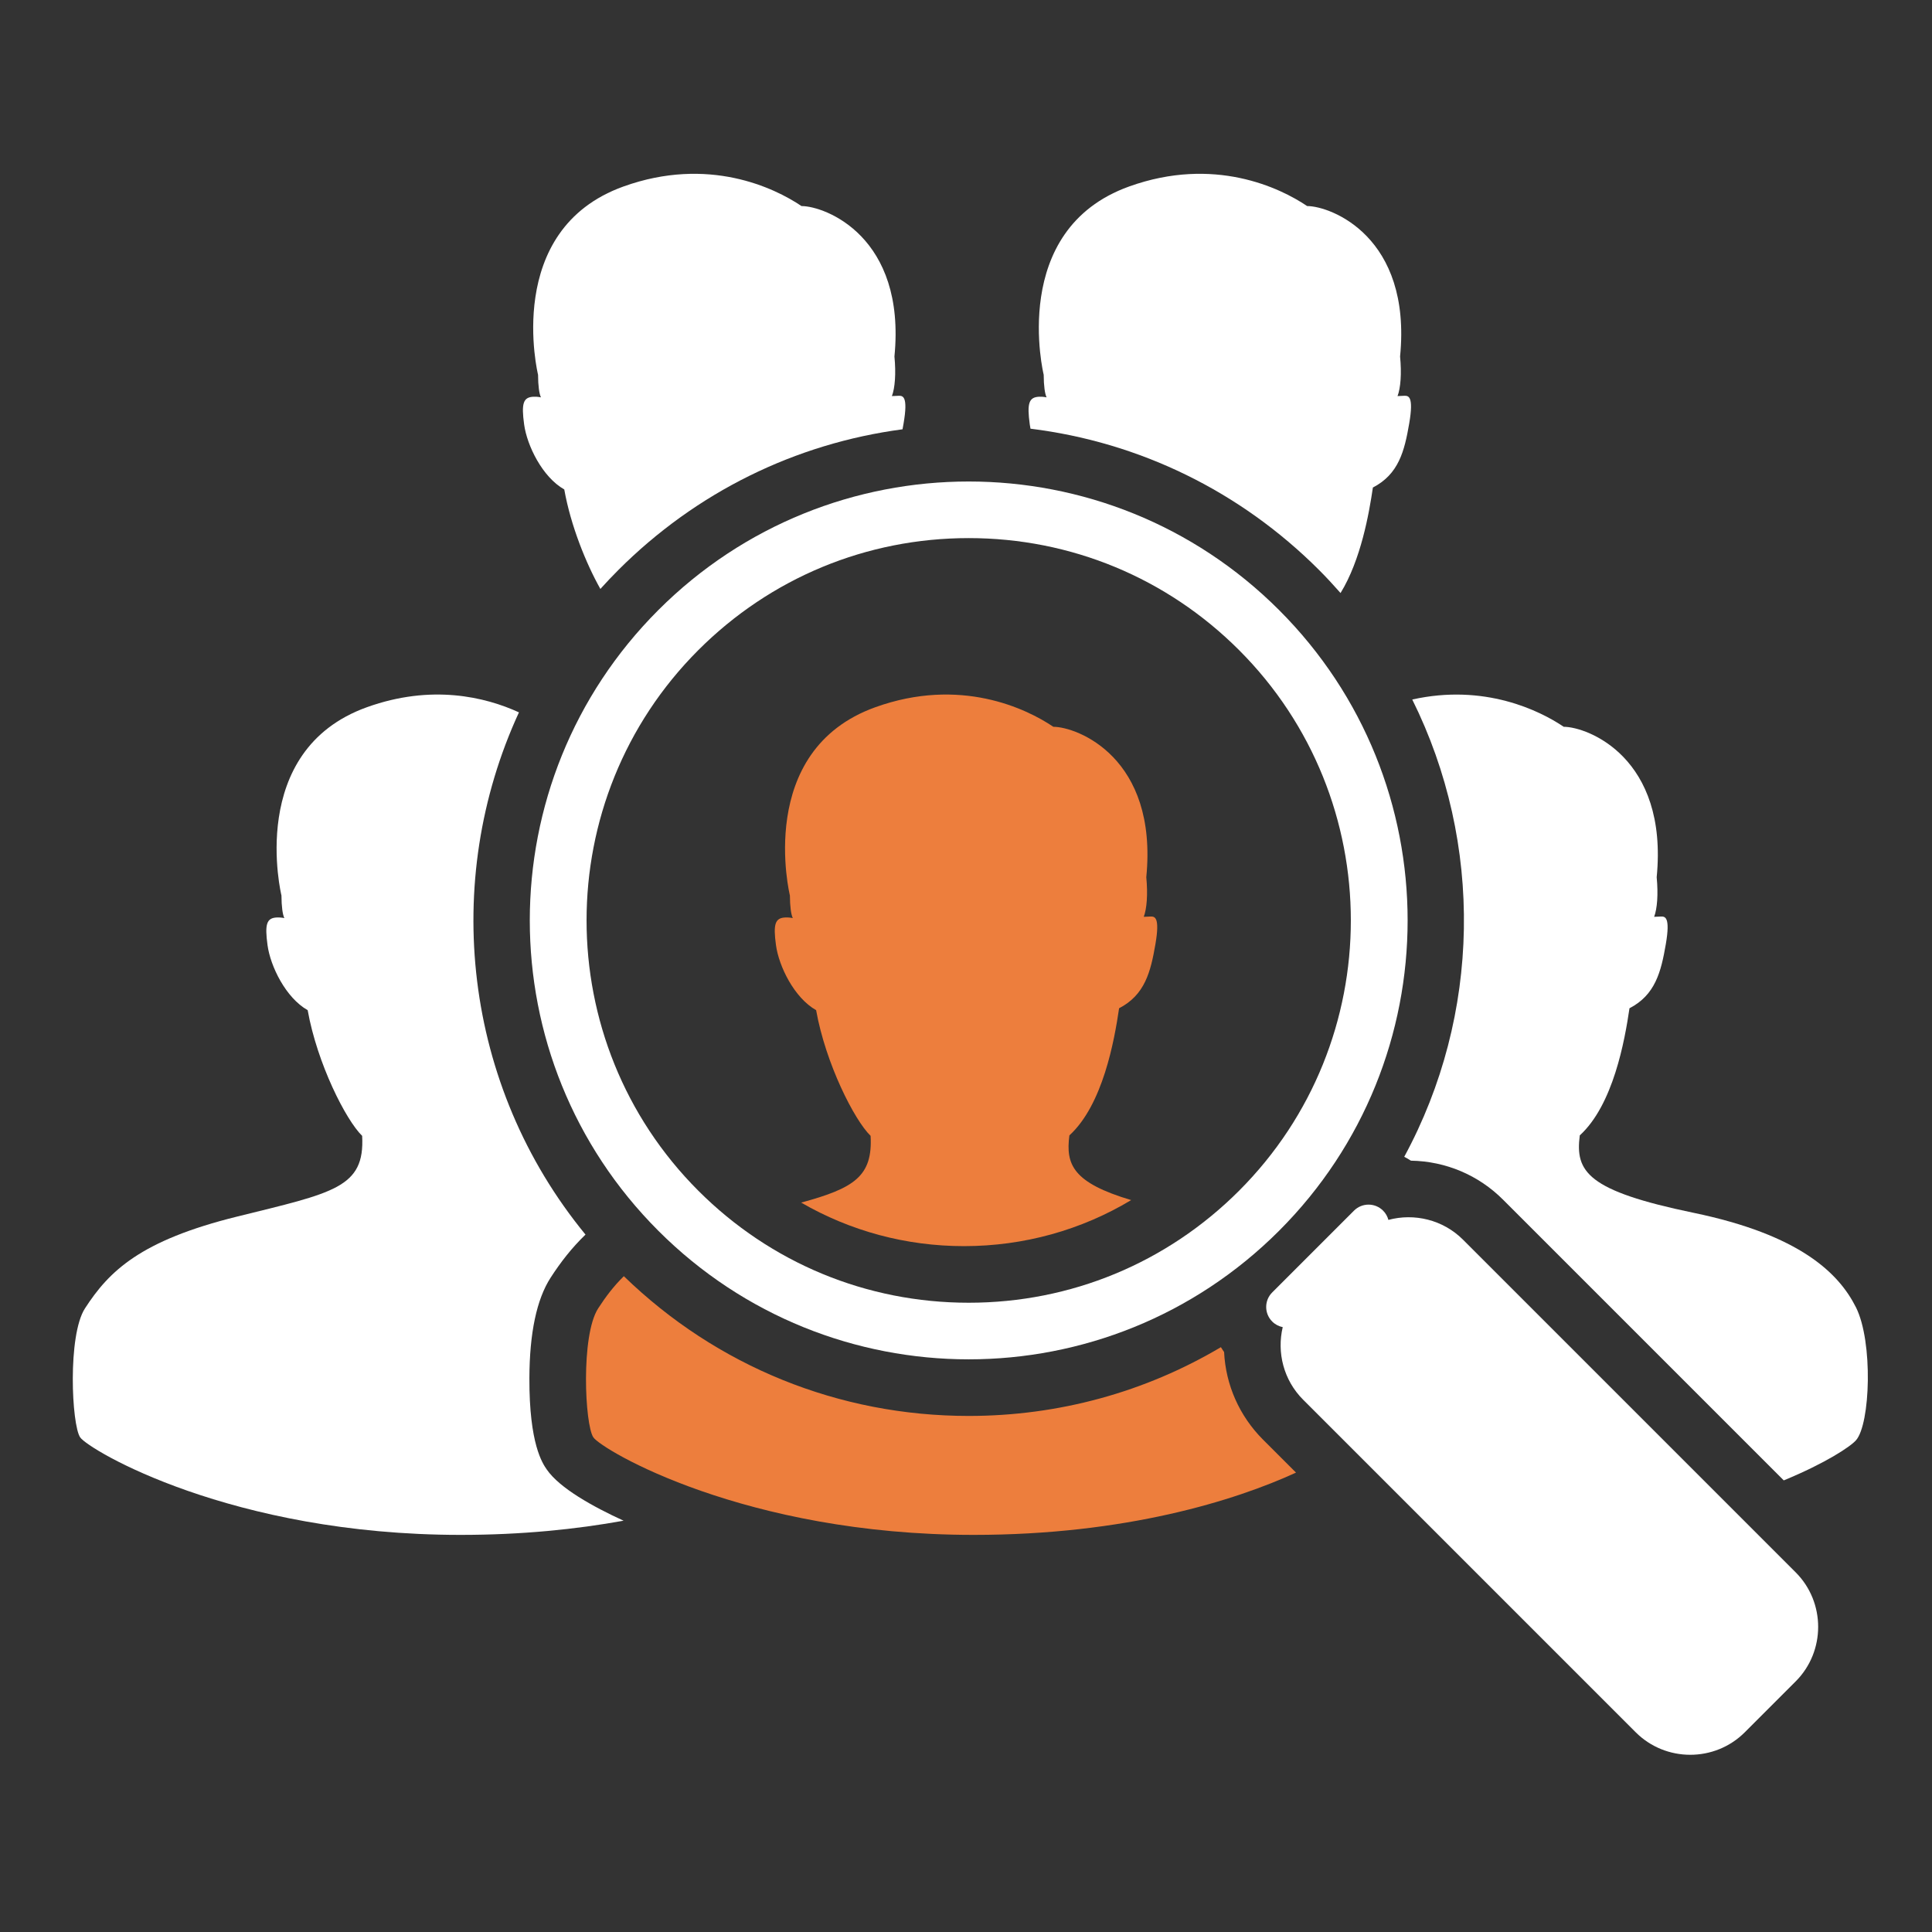 <?xml version="1.0" encoding="UTF-8"?>
<!DOCTYPE svg PUBLIC "-//W3C//DTD SVG 1.1//EN" "http://www.w3.org/Graphics/SVG/1.1/DTD/svg11.dtd">
<svg version="1.1" xmlns="http://www.w3.org/2000/svg" xmlns:xlink="http://www.w3.org/1999/xlink" x="0" y="0" width="512" height="512" viewBox="0, 0, 512, 512">
  <rect x="0" y="0" width="512" height="512" fill="#333333" stroke="none"/>
  <g id="market_x5F_research">
    <path d="M212.317,318.7 C225.294,326.215 240.064,330.238 255.46,330.238 C271.316,330.238 286.519,325.992 299.771,318.037 C284.327,313.425 282.382,308.632 283.401,300.887 C292.266,292.782 295.305,275.812 296.572,267.2 C303.411,263.654 304.93,257.575 306.197,250.23 C307.463,242.885 305.944,242.885 304.931,242.885 L303.108,242.966 C303.917,240.809 304.217,237.05 303.78,232.473 C306.887,200.749 285.445,192.613 279.146,192.608 C271.955,187.746 254.46,179.347 231.991,187.414 C199.92,198.929 209.332,237.317 209.333,237.32 C209.344,240.245 209.644,242.367 210.098,243.303 C210.098,243.303 209.261,243.099 208.176,243.137 C205.38,243.235 204.883,244.91 205.643,250.482 C206.403,256.054 210.455,264.413 216.281,267.705 C218.814,281.889 226.412,296.833 230.718,301.012 C231.306,311.701 226.421,314.874 212.317,318.7 z" fill="#ED7E3D"/>
    <path d="M334.729,381.533 C328.407,375.21 324.821,366.959 324.4,358.305 C324.097,357.884 323.822,357.45 323.554,357.012 C303.528,368.894 280.611,375.238 256.717,375.238 C222.323,375.238 189.953,362.097 165.324,338.203 C162.594,340.88 160.468,343.722 158.522,346.732 C153.883,353.906 154.976,377.633 157.256,380.926 C159.536,384.219 197.275,406.761 258.064,406.761 C298.307,406.761 327.325,397.66 343.455,390.258 L334.729,381.533 z" fill="#ED7E3D"/>
    <path d="M149.537,129.707 C151.26,139.355 155.326,149.351 159.106,156.076 C160.639,154.375 162.223,152.703 163.861,151.065 C184.48,130.445 210.751,117.536 239.179,113.766 C239.273,113.26 239.364,112.75 239.454,112.231 C240.72,104.886 239.201,104.886 238.188,104.886 L236.365,104.967 C237.174,102.81 237.474,99.051 237.037,94.474 C240.144,62.75 218.702,54.614 212.403,54.609 C205.212,49.747 187.717,41.348 165.248,49.415 C133.177,60.93 142.589,99.318 142.59,99.321 C142.601,102.246 142.901,104.368 143.355,105.304 C143.355,105.304 142.518,105.1 141.433,105.138 C138.637,105.236 138.14,106.911 138.9,112.483 C139.659,118.056 143.712,126.414 149.537,129.707 z" fill="#FFFFFF"/>
    <path d="M144.922,389.464 C143.765,387.794 140.241,382.705 140.293,365.239 C140.329,353.277 142.224,344.31 145.925,338.587 C148.568,334.501 151.514,330.7 155.165,327.18 C122.743,287.695 116.863,233.574 137.529,188.782 C128.539,184.668 114.334,181.279 97.246,187.415 C65.176,198.93 74.589,237.318 74.589,237.321 C74.6,240.246 74.9,242.368 75.354,243.304 C75.354,243.304 74.517,243.1 73.432,243.138 C70.636,243.236 70.139,244.911 70.899,250.483 C71.659,256.055 75.711,264.414 81.537,267.706 C84.07,281.89 91.668,296.834 95.974,301.013 C96.734,314.817 88.375,316.084 62.793,322.416 C37.211,328.748 28.919,336.838 22.52,346.732 C17.881,353.906 18.974,377.633 21.254,380.926 C23.534,384.219 61.273,406.761 122.062,406.761 C138.338,406.761 152.76,405.264 165.257,403.001 C157.134,399.284 148.337,394.397 144.922,389.464 z" fill="#FFFFFF"/>
    <path d="M273.091,113.608 C301.966,117.177 328.672,130.163 349.573,151.064 C351.553,153.044 353.432,155.087 355.259,157.16 C360.648,148.385 362.813,136.108 363.829,129.2 C370.668,125.654 372.187,119.575 373.454,112.23 C374.72,104.885 373.201,104.885 372.188,104.885 L370.365,104.966 C371.174,102.809 371.474,99.05 371.037,94.473 C374.144,62.749 352.702,54.613 346.403,54.608 C339.212,49.746 321.717,41.347 299.248,49.414 C267.177,60.929 276.589,99.317 276.59,99.32 C276.601,102.245 276.901,104.367 277.355,105.303 C277.355,105.303 276.518,105.099 275.433,105.137 C272.637,105.235 272.14,106.91 272.9,112.482 C272.949,112.847 273.014,113.223 273.091,113.608 z" fill="#FFFFFF"/>
    <path d="M372.138,306.559 C372.742,306.875 373.336,307.211 373.908,307.588 C383.152,307.747 391.804,311.406 398.331,317.933 L472.716,392.318 C483.831,387.731 490.345,383.401 491.859,381.686 C495.658,377.38 496.418,355.597 491.859,346.479 C487.3,337.361 476.915,327.229 448.8,321.404 C420.685,315.578 417.392,310.513 418.659,300.888 C427.524,292.783 430.563,275.813 431.83,267.201 C438.669,263.655 440.188,257.576 441.455,250.231 C442.721,242.886 441.202,242.886 440.189,242.886 L438.366,242.967 C439.175,240.81 439.475,237.051 439.038,232.474 C442.145,200.75 420.703,192.614 414.404,192.609 C407.981,188.266 393.331,181.11 374.263,185.381 C393.207,223.504 392.505,268.985 372.138,306.559 z" fill="#FFFFFF"/>
    <path d="M338.967,161.671 C293.542,116.246 219.893,116.246 174.468,161.671 C129.043,207.096 129.043,280.745 174.468,326.17 C219.893,371.595 293.542,371.595 338.967,326.17 C384.392,280.745 384.392,207.096 338.967,161.671 z M328.36,315.563 C309.223,334.699 283.78,345.238 256.716,345.238 C229.653,345.238 204.21,334.699 185.073,315.563 C145.57,276.059 145.57,211.781 185.073,172.277 C204.21,153.141 229.653,142.602 256.716,142.602 C283.779,142.602 309.223,153.141 328.36,172.277 C367.863,211.781 367.863,276.06 328.36,315.563 z" fill="#FFFFFF"/>
    <path d="M475.871,416.686 L387.724,328.539 C382.388,323.203 374.773,321.455 367.939,323.285 C367.701,322.387 367.235,321.537 366.531,320.833 C364.403,318.705 360.952,318.705 358.824,320.833 L337.148,342.509 C335.02,344.637 335.02,348.088 337.148,350.216 C337.94,351.008 338.915,351.504 339.936,351.706 C338.348,358.392 340.147,365.738 345.337,370.928 L433.484,459.075 C441.432,467.023 454.437,467.023 462.385,459.075 L475.872,445.588 C483.818,437.639 483.818,424.634 475.871,416.686 z" fill="#FFFFFF"/>
  </g>
</svg>
